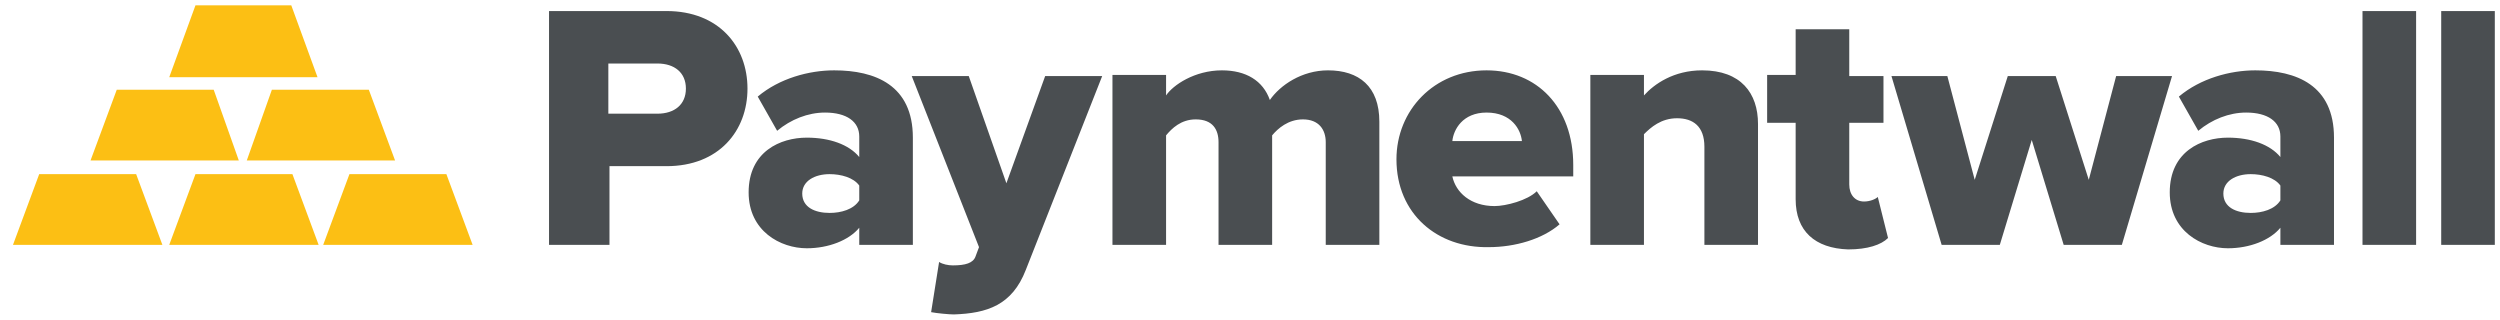 <svg width="172" height="22" viewBox="0 0 172 22" fill="none" xmlns="http://www.w3.org/2000/svg">
<path d="M37.773 16.846V0.76H45.856C49.465 0.76 51.427 3.192 51.427 6.096C51.427 8.999 49.465 11.432 45.856 11.432H41.932V16.846H37.773ZM47.19 6.096C47.19 4.997 46.405 4.369 45.228 4.369H41.854V7.822H45.228C46.405 7.822 47.19 7.194 47.19 6.096ZM59.117 16.846V15.669C58.411 16.532 56.998 17.081 55.508 17.081C53.703 17.081 51.506 15.904 51.506 13.236C51.506 10.412 53.703 9.47 55.508 9.47C57.077 9.47 58.411 9.941 59.117 10.804V9.391C59.117 8.371 58.254 7.744 56.763 7.744C55.586 7.744 54.409 8.214 53.467 8.999L52.133 6.645C53.624 5.389 55.664 4.84 57.391 4.84C60.216 4.84 62.805 5.86 62.805 9.47V16.846H59.117ZM59.117 13.786V12.766C58.725 12.216 57.862 11.981 57.077 11.981C56.057 11.981 55.194 12.452 55.194 13.315C55.194 14.257 56.057 14.649 57.077 14.649C57.862 14.649 58.725 14.413 59.117 13.786ZM64.61 18.023C64.846 18.18 65.238 18.259 65.552 18.259C66.415 18.259 66.964 18.102 67.121 17.631L67.356 17.003L62.727 5.232H66.65L69.24 12.609L71.908 5.232H75.831L70.574 18.572C69.632 21.005 67.906 21.554 65.63 21.633C65.316 21.633 64.453 21.554 64.061 21.476L64.61 18.023ZM91.211 16.846V9.784C91.211 8.921 90.74 8.214 89.642 8.214C88.622 8.214 87.916 8.842 87.523 9.313V16.846H83.835V9.784C83.835 8.921 83.443 8.214 82.266 8.214C81.246 8.214 80.618 8.842 80.226 9.313V16.846H76.537V5.154H80.226V6.566C80.696 5.86 82.187 4.84 84.071 4.84C85.719 4.84 86.895 5.546 87.366 6.88C88.073 5.86 89.564 4.84 91.368 4.84C93.487 4.84 94.899 5.939 94.899 8.371V16.846H91.211ZM96.076 10.961C96.076 7.587 98.666 4.84 102.276 4.84C105.728 4.84 108.239 7.351 108.239 11.353V12.138H99.921C100.157 13.236 101.177 14.178 102.825 14.178C103.61 14.178 105.101 13.786 105.728 13.158L107.298 15.434C106.121 16.454 104.237 17.003 102.433 17.003C98.901 17.081 96.076 14.727 96.076 10.961ZM102.276 7.744C100.628 7.744 100 8.921 99.921 9.705H104.708C104.63 8.921 104.002 7.744 102.276 7.744ZM117.263 16.846V10.098C117.263 8.685 116.479 8.136 115.38 8.136C114.281 8.136 113.575 8.764 113.104 9.234V16.846H109.416V5.154H113.104V6.566C113.811 5.782 115.145 4.84 117.106 4.84C119.774 4.84 120.951 6.41 120.951 8.528V16.846H117.263ZM123.541 13.707V8.45H121.579V5.154H123.541V2.015H127.229V5.232H129.583V8.45H127.229V12.687C127.229 13.393 127.621 13.864 128.249 13.864C128.641 13.864 129.034 13.707 129.191 13.55L129.897 16.375C129.426 16.846 128.485 17.16 127.151 17.16C124.875 17.081 123.541 15.904 123.541 13.707ZM141.981 16.846L139.784 9.627L137.587 16.846H133.585L130.132 5.232H133.977L135.861 12.373L138.136 5.232H141.432L143.708 12.373L145.591 5.232H149.436L145.983 16.846H141.981ZM156.891 16.846V15.669C156.184 16.532 154.772 17.081 153.281 17.081C151.476 17.081 149.279 15.904 149.279 13.236C149.279 10.412 151.476 9.47 153.281 9.47C154.85 9.47 156.184 9.941 156.891 10.804V9.391C156.891 8.371 156.027 7.744 154.536 7.744C153.359 7.744 152.182 8.214 151.241 8.999L149.907 6.645C151.398 5.389 153.438 4.84 155.164 4.84C157.989 4.84 160.579 5.86 160.579 9.47V16.846H156.891ZM156.891 13.786V12.766C156.498 12.216 155.635 11.981 154.85 11.981C153.83 11.981 152.967 12.452 152.967 13.315C152.967 14.257 153.83 14.649 154.85 14.649C155.635 14.649 156.498 14.413 156.891 13.786ZM162.54 16.846V0.76H166.228V16.846H162.54ZM167.955 16.846V0.76H171.643V16.846H167.955Z" fill="#4A4E51"/>
<path d="M22.236 16.846L24.041 11.981H30.711L32.516 16.846H22.236ZM11.643 16.846L13.448 11.981H20.118L21.922 16.846H11.643ZM16.979 11.039L18.705 6.174H25.375L27.18 11.039H16.979ZM6.229 11.039L8.033 6.174H14.703L16.43 11.039H6.229ZM0.893 16.846L2.697 11.981H9.367L11.172 16.846H0.893Z" fill="#FCBF14"/>
<path d="M11.644 5.311L13.448 0.367H20.04L21.845 5.311H11.644Z" fill="#FCBF14"/>
</svg>
